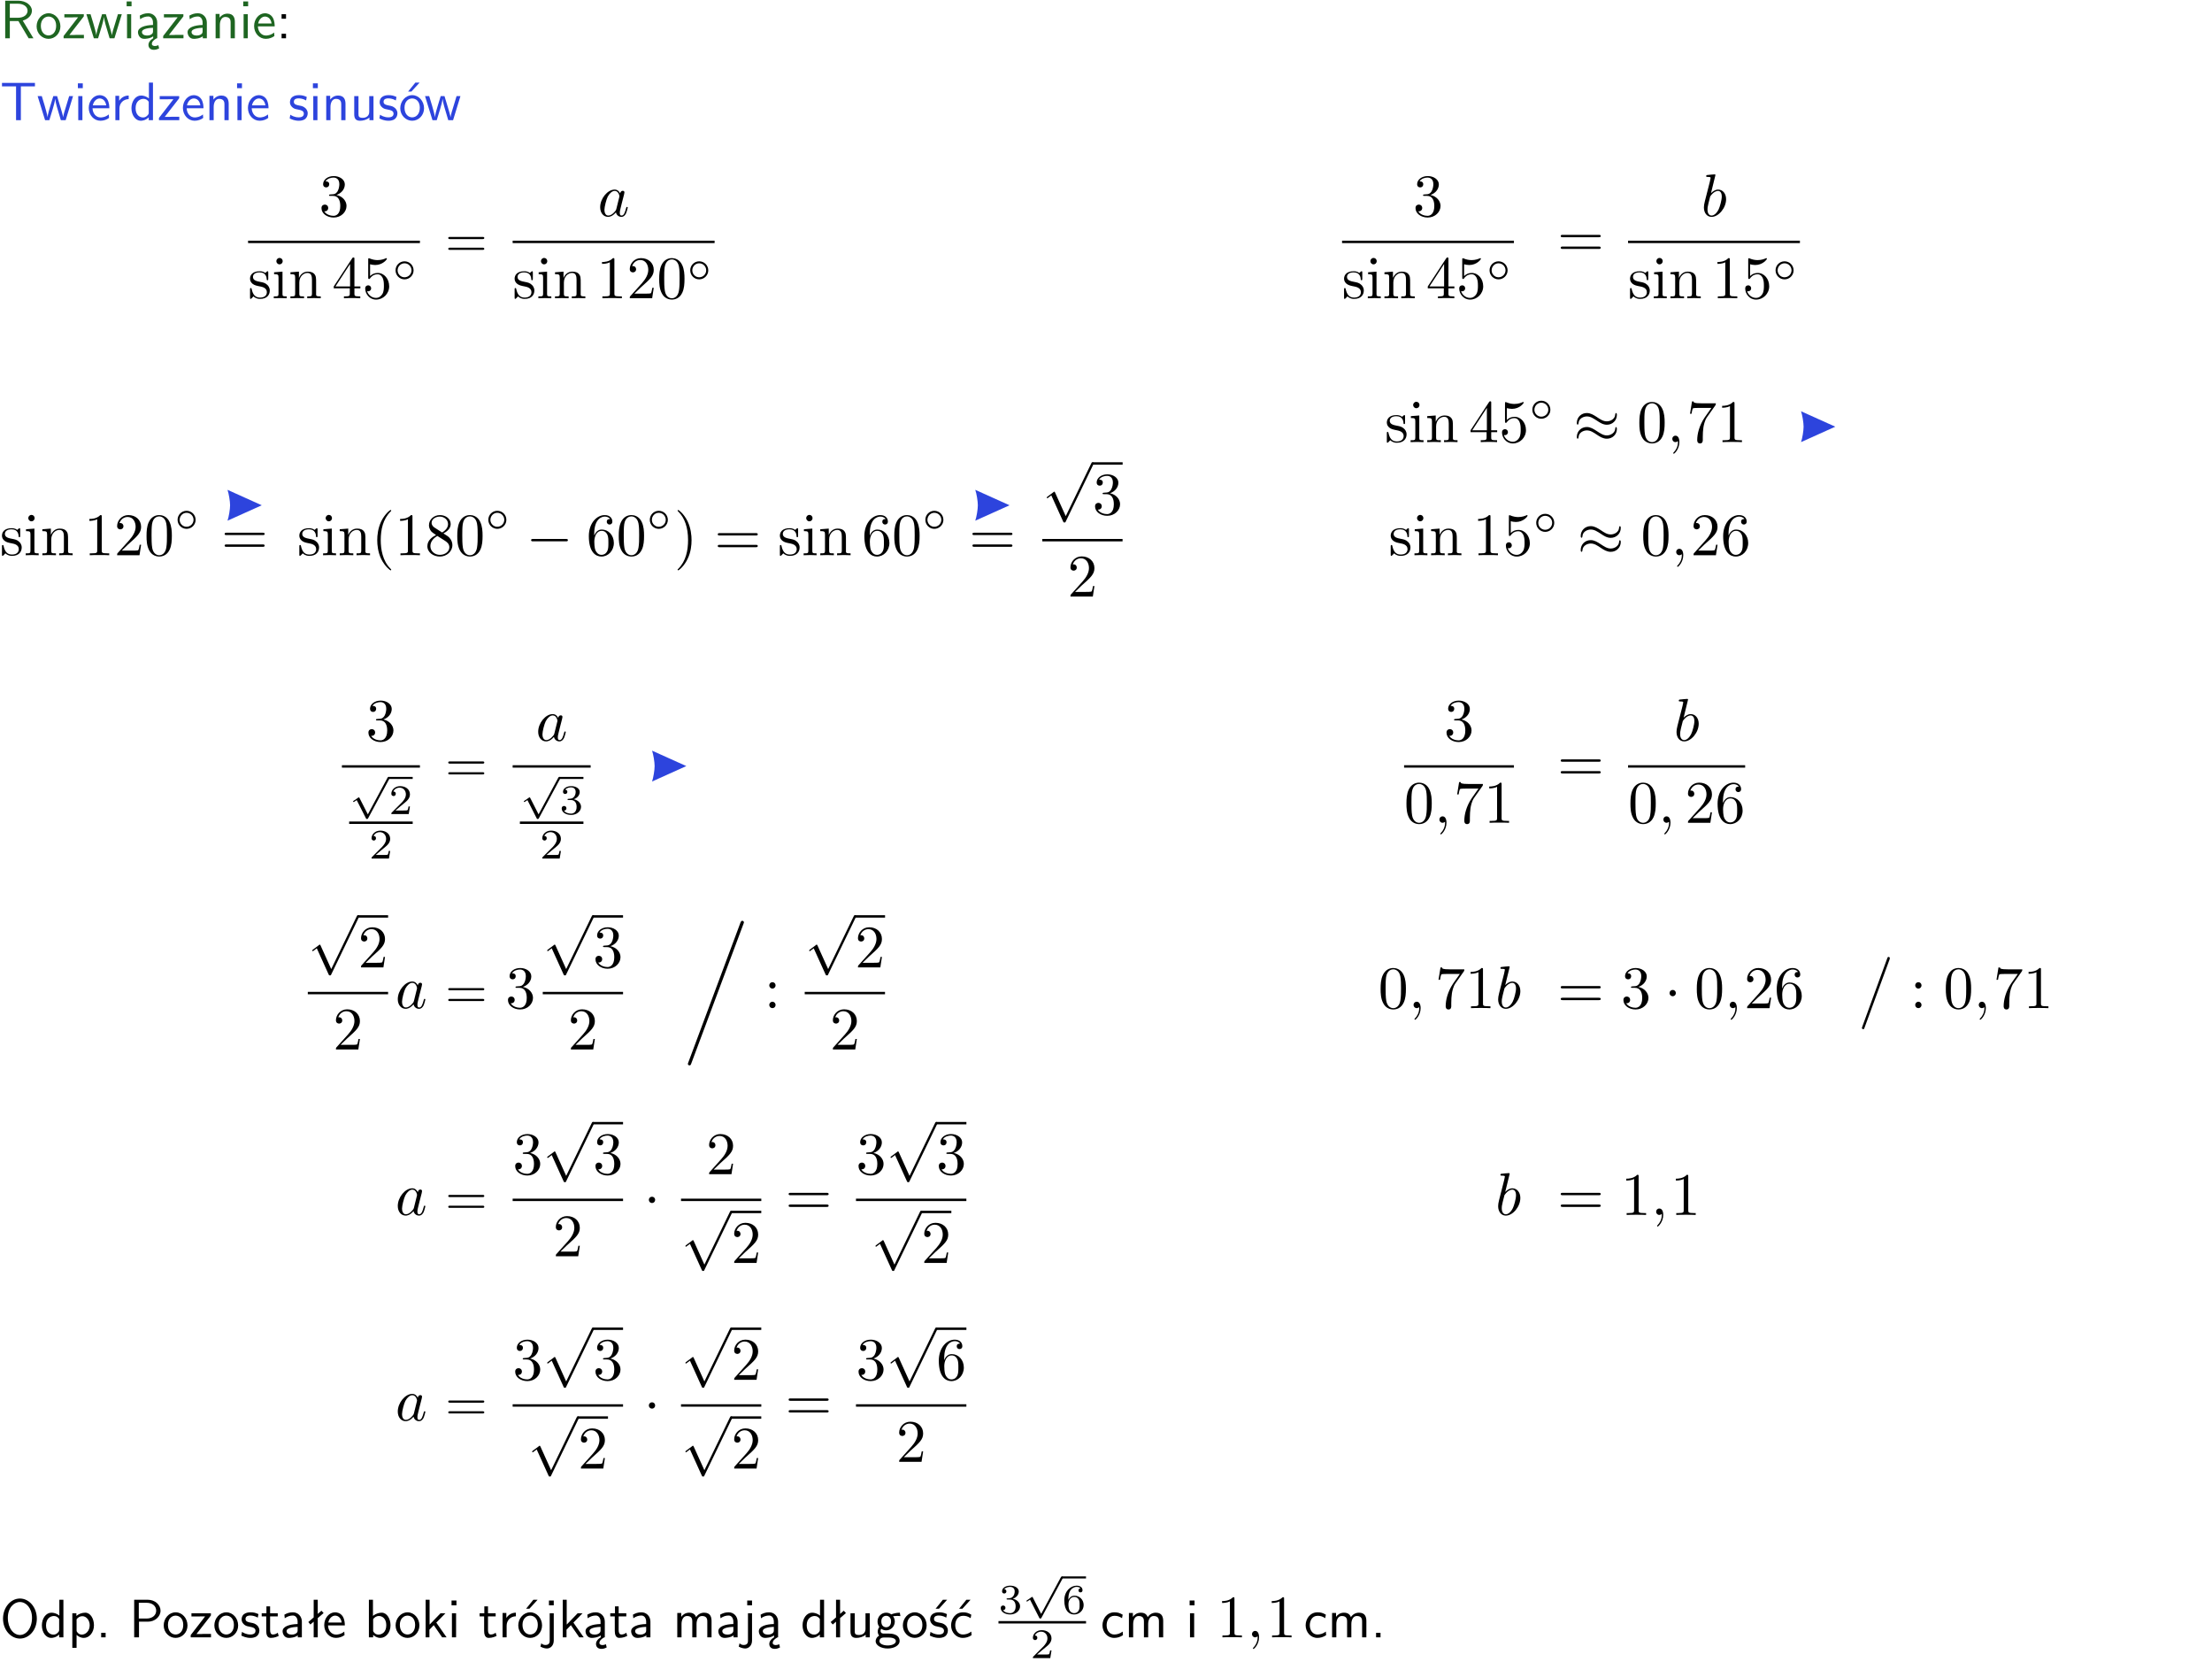 <?xml version="1.0" encoding="UTF-8"?>
<svg width="366pt" height="275pt" version="1.2" viewBox="0 0 366 275" xmlns="http://www.w3.org/2000/svg" xmlns:xlink="http://www.w3.org/1999/xlink">
 <defs>
  <symbol id="glyph0-1" overflow="visible">
   <path d="m3.766-2.922c0.922-0.266 1.516-0.906 1.516-1.641 0-0.875-0.969-1.656-2.266-1.656h-2.156v6.219h0.766v-2.844h1.422l1.688 2.844h0.797zm-2.141-0.469v-2.328h1.297c1.047 0 1.641 0.531 1.641 1.156 0 0.641-0.578 1.172-1.641 1.172z"/>
  </symbol>
  <symbol id="glyph0-2" overflow="visible">
   <path d="m4.203-1.969c0-1.203-0.891-2.172-1.953-2.172-1.109 0-1.984 1-1.984 2.172s0.922 2.062 1.969 2.062c1.078 0 1.969-0.906 1.969-2.062zm-1.969 1.5c-0.625 0-1.266-0.516-1.266-1.594s0.688-1.531 1.266-1.531c0.625 0 1.266 0.469 1.266 1.531s-0.609 1.594-1.266 1.594z"/>
  </symbol>
  <symbol id="glyph0-3" overflow="visible">
   <path d="m3.594-3.625v-0.359h-3.219v0.531h1.25c0.109 0 0.219-0.016 0.328-0.016h0.688l-2.391 3.094v0.375h3.359v-0.562h-1.328c-0.109 0-0.203 0.016-0.312 0.016h-0.766z"/>
  </symbol>
  <symbol id="glyph0-4" overflow="visible">
   <path d="m5.984-3.984h-0.641l-0.578 1.906c-0.109 0.312-0.375 1.203-0.422 1.594-0.031-0.281-0.266-1.078-0.422-1.594l-0.578-1.906h-0.625l-0.516 1.688c-0.094 0.312-0.406 1.344-0.438 1.797-0.047-0.422-0.344-1.438-0.484-1.938l-0.469-1.547h-0.688l1.234 3.984h0.703c0.047-0.141 0.359-1.141 0.562-1.844 0.125-0.422 0.375-1.297 0.391-1.641h0.016c0.016 0.25 0.172 0.875 0.281 1.266l0.656 2.219h0.797z"/>
  </symbol>
  <symbol id="glyph0-5" overflow="visible">
   <path d="m1.469-6.094h-0.812v0.797h0.812zm-0.062 2.109h-0.688v3.984h0.688z"/>
  </symbol>
  <symbol id="glyph0-6" overflow="visible">
   <path d="m2.875-1.188c0 0.172 0 0.391-0.297 0.562-0.266 0.172-0.609 0.172-0.703 0.172-0.438 0-0.828-0.203-0.828-0.578 0-0.625 1.453-0.688 1.828-0.703zm-0.188 2.125c0-0.406 0.375-0.703 0.797-0.938h0.094v-2.594c0-0.906-0.656-1.547-1.484-1.547-0.578 0-0.984 0.156-1.406 0.391l0.062 0.594c0.453-0.328 0.906-0.453 1.344-0.453 0.422 0 0.781 0.359 0.781 1.031v0.375c-1.344 0.031-2.484 0.406-2.484 1.188 0 0.391 0.25 1.109 1.031 1.109 0.125 0 0.969-0.016 1.484-0.422v0.328c-0.453 0.25-0.812 0.688-0.781 1.141 0.016 0.391 0.281 0.766 0.891 0.766 0.297 0 0.516-0.062 0.875-0.234l-0.125-0.531c-0.203 0.094-0.406 0.141-0.594 0.141-0.25-0.031-0.469-0.078-0.484-0.344z"/>
  </symbol>
  <symbol id="glyph0-7" overflow="visible">
   <path d="m3.578-2.594c0-0.906-0.656-1.547-1.484-1.547-0.578 0-0.984 0.156-1.406 0.391l0.062 0.594c0.453-0.328 0.906-0.453 1.344-0.453 0.422 0 0.781 0.359 0.781 1.031v0.375c-1.344 0.031-2.484 0.406-2.484 1.188 0 0.391 0.25 1.109 1.031 1.109 0.125 0 0.969-0.016 1.484-0.422v0.328h0.672zm-0.703 1.406c0 0.172 0 0.391-0.297 0.562-0.266 0.172-0.609 0.172-0.703 0.172-0.438 0-0.828-0.203-0.828-0.578 0-0.625 1.453-0.688 1.828-0.703z"/>
  </symbol>
  <symbol id="glyph0-8" overflow="visible">
   <path d="m3.906-2.672c0-0.594-0.141-1.406-1.234-1.406-0.812 0-1.25 0.609-1.297 0.672v-0.625h-0.656v4.031h0.703v-2.203c0-0.594 0.234-1.328 0.906-1.328 0.859 0 0.875 0.641 0.875 0.922v2.609h0.703z"/>
  </symbol>
  <symbol id="glyph0-9" overflow="visible">
   <path d="m3.719-1.969c0-0.297-0.016-0.969-0.359-1.516-0.375-0.547-0.922-0.656-1.25-0.656-0.984 0-1.797 0.953-1.797 2.109 0 1.188 0.859 2.125 1.938 2.125 0.562 0 1.078-0.203 1.422-0.469l-0.047-0.578c-0.562 0.469-1.156 0.5-1.359 0.5-0.719 0-1.297-0.625-1.328-1.516zm-2.734-0.484c0.141-0.688 0.625-1.141 1.125-1.141 0.469 0 0.969 0.312 1.094 1.141z"/>
  </symbol>
  <symbol id="glyph0-10" overflow="visible">
   <path d="m1.609-3.984h-0.734v0.75h0.734zm-0.734 3.234v0.75h0.734v-0.75z"/>
  </symbol>
  <symbol id="glyph0-11" overflow="visible">
   <path d="m3.453-5.594h0.797 0.328 1.203v-0.578h-5.453v0.578h1.203 0.312 0.812v5.594h0.797z"/>
  </symbol>
  <symbol id="glyph0-12" overflow="visible">
   <path d="m1.406-1.922c0-0.891 0.641-1.547 1.531-1.562v-0.594c-0.797 0-1.297 0.453-1.578 0.859v-0.812h-0.625v4.031h0.672z"/>
  </symbol>
  <symbol id="glyph0-13" overflow="visible">
   <path d="m3.891-6.219h-0.672v2.625c-0.469-0.391-0.969-0.484-1.312-0.484-0.891 0-1.578 0.938-1.578 2.094 0 1.172 0.688 2.078 1.531 2.078 0.297 0 0.828-0.078 1.328-0.562v0.469h0.703zm-0.703 4.969c0 0.125 0 0.297-0.297 0.547-0.203 0.188-0.422 0.25-0.656 0.25-0.562 0-1.219-0.422-1.219-1.531 0-1.188 0.781-1.547 1.312-1.547 0.391 0 0.672 0.203 0.859 0.484z"/>
  </symbol>
  <symbol id="glyph0-14" overflow="visible">
   <path d="m3.078-3.844c-0.469-0.219-0.828-0.297-1.297-0.297-0.219 0-1.484 0-1.484 1.188 0 0.438 0.266 0.719 0.484 0.891 0.281 0.203 0.469 0.234 0.969 0.328 0.328 0.062 0.844 0.172 0.844 0.656 0 0.609-0.703 0.609-0.844 0.609-0.734 0-1.234-0.328-1.391-0.438l-0.109 0.609c0.281 0.141 0.781 0.391 1.516 0.391 0.156 0 0.641 0 1.031-0.281 0.281-0.219 0.438-0.578 0.438-0.953 0-0.5-0.344-0.812-0.359-0.828-0.344-0.312-0.594-0.375-1.031-0.453-0.5-0.094-0.906-0.188-0.906-0.625 0-0.562 0.641-0.562 0.75-0.562 0.297 0 0.766 0.047 1.281 0.344z"/>
  </symbol>
  <symbol id="glyph0-15" overflow="visible">
   <path d="m3.906-3.984h-0.703v2.609c0 0.672-0.5 0.984-1.078 0.984-0.641 0-0.703-0.234-0.703-0.625v-2.969h-0.703v3c0 0.656 0.219 1.078 0.953 1.078 0.484 0 1.125-0.141 1.562-0.531v0.438h0.672z"/>
  </symbol>
  <symbol id="glyph0-16" overflow="visible">
   <path d="m4.203-1.969c0-1.203-0.891-2.172-1.953-2.172-1.109 0-1.984 1-1.984 2.172s0.922 2.062 1.969 2.062c1.078 0 1.969-0.906 1.969-2.062zm-1.969 1.5c-0.625 0-1.266-0.516-1.266-1.594s0.688-1.531 1.266-1.531c0.625 0 1.266 0.469 1.266 1.531s-0.609 1.594-1.266 1.594zm1.234-5.75h-0.703l-1.203 1.484h0.547z"/>
  </symbol>
  <symbol id="glyph0-17" overflow="visible">
   <path d="m6.156-2.953c0.141 0 0.312 0 0.312-0.188 0-0.172-0.172-0.172-0.297-0.172h-5.375c-0.125 0-0.297 0-0.297 0.172 0 0.188 0.172 0.188 0.312 0.188zm0.016 1.781c0.125 0 0.297 0 0.297-0.172 0-0.188-0.172-0.188-0.312-0.188h-5.344c-0.141 0-0.312 0-0.312 0.188 0 0.172 0.172 0.172 0.297 0.172z"/>
  </symbol>
  <symbol id="glyph0-18" overflow="visible">
   <path d="m6.094-3.094c0-1.891-1.297-3.328-2.797-3.328-1.516 0-2.797 1.469-2.797 3.328 0 1.906 1.328 3.297 2.797 3.297 1.5 0 2.797-1.406 2.797-3.297zm-2.797 2.703c-1.047 0-2-1.109-2-2.844 0-1.641 0.984-2.609 2-2.609 1.031 0 2 1.016 2 2.609 0 1.75-0.969 2.844-2 2.844z"/>
  </symbol>
  <symbol id="glyph0-19" overflow="visible">
   <path d="m1.438-0.406c0.281 0.25 0.672 0.5 1.203 0.5 0.875 0 1.672-0.875 1.672-2.094 0-1.078-0.578-2.078-1.438-2.078-0.531 0-1.047 0.188-1.469 0.531v-0.438h-0.672v5.719h0.703zm0-2.578c0.219-0.312 0.562-0.516 0.953-0.516 0.672 0 1.219 0.672 1.219 1.5 0 0.922-0.641 1.547-1.312 1.547-0.344 0-0.594-0.172-0.766-0.422-0.094-0.125-0.094-0.141-0.094-0.312z"/>
  </symbol>
  <symbol id="glyph0-20" overflow="visible">
   <path d="m1.609-0.75h-0.734v0.75h0.734z"/>
  </symbol>
  <symbol id="glyph0-21" overflow="visible">
   <path d="m3.156-2.594c1.109 0 2.062-0.812 2.062-1.812 0-0.969-0.891-1.812-2.125-1.812h-2.234v6.219h0.797v-2.594zm-0.266-3.125c1 0 1.609 0.547 1.609 1.312 0 0.703-0.578 1.297-1.609 1.297h-1.266v-2.609z"/>
  </symbol>
  <symbol id="glyph0-22" overflow="visible">
   <path d="m1.562-3.469h1.266v-0.516h-1.266v-1.141h-0.609v1.141h-0.781v0.516h0.75v2.406c0 0.531 0.125 1.156 0.75 1.156s1.078-0.219 1.312-0.328l-0.156-0.531c-0.234 0.188-0.516 0.297-0.797 0.297-0.344 0-0.469-0.281-0.469-0.75z"/>
  </symbol>
  <symbol id="glyph0-23" overflow="visible">
   <path d="m2.516-4.406-0.609 0.531v-2.344h-0.672v2.922l-0.891 0.766 0.344 0.406 0.547-0.469v2.594h0.672v-3.188l0.969-0.828z"/>
  </symbol>
  <symbol id="glyph0-24" overflow="visible">
   <path d="m1.406-6.219h-0.672v6.219h0.703v-0.406c0.219 0.188 0.594 0.5 1.203 0.5 0.891 0 1.672-0.891 1.672-2.094 0-1.109-0.625-2.078-1.453-2.078-0.359 0-0.906 0.094-1.453 0.531zm0.031 3.219c0.141-0.219 0.469-0.531 0.953-0.531 0.531 0 1.219 0.391 1.219 1.531 0 1.172-0.75 1.547-1.297 1.547-0.359 0-0.656-0.156-0.875-0.562z"/>
  </symbol>
  <symbol id="glyph0-25" overflow="visible">
   <path d="m2.516-2.438 1.516-1.547h-0.812l-1.812 1.875v-4.109h-0.656v6.219h0.625v-1.266l0.719-0.75 1.391 2.016h0.734z"/>
  </symbol>
  <symbol id="glyph0-26" overflow="visible">
   <path d="m1.656-6.094h-0.797v0.797h0.797zm-2.203 7.625c0.438 0.25 0.844 0.312 1.078 0.312 0.562 0 1.125-0.469 1.125-1.312v-4.516h-0.672v4.594c0 0.578-0.453 0.656-0.703 0.656-0.266 0-0.5-0.094-0.688-0.281z"/>
  </symbol>
  <symbol id="glyph0-27" overflow="visible">
   <path d="m6.391-2.672c0-0.609-0.141-1.406-1.219-1.406-0.547 0-1.016 0.25-1.344 0.734-0.234-0.688-0.859-0.734-1.141-0.734-0.656 0-1.078 0.359-1.312 0.688v-0.641h-0.656v4.031h0.703v-2.203c0-0.609 0.25-1.328 0.906-1.328 0.844 0 0.875 0.578 0.875 0.922v2.609h0.703v-2.203c0-0.609 0.25-1.328 0.906-1.328 0.844 0 0.875 0.578 0.875 0.922v2.609h0.703z"/>
  </symbol>
  <symbol id="glyph0-28" overflow="visible">
   <path d="m3.156-3.5c0.203 0 0.453-0.047 0.672-0.047 0.156 0 0.5 0.031 0.516 0.031l-0.094-0.562c-0.625 0-1.141 0.172-1.422 0.281-0.188-0.156-0.484-0.281-0.844-0.281-0.781 0-1.422 0.641-1.422 1.453 0 0.344 0.109 0.656 0.297 0.891-0.266 0.375-0.266 0.719-0.266 0.766 0 0.234 0.078 0.5 0.234 0.688-0.469 0.266-0.578 0.688-0.578 0.922 0 0.672 0.891 1.203 1.984 1.203 1.109 0 1.984-0.531 1.984-1.219 0-1.25-1.5-1.25-1.844-1.25h-0.781c-0.125 0-0.531 0-0.531-0.469 0-0.094 0.047-0.25 0.109-0.328 0.188 0.141 0.484 0.266 0.812 0.266 0.812 0 1.438-0.672 1.438-1.469 0-0.422-0.203-0.75-0.297-0.891zm-1.172 1.828c-0.328 0-0.797-0.203-0.797-0.953 0-0.734 0.469-0.938 0.797-0.938 0.391 0 0.812 0.25 0.812 0.938 0 0.703-0.422 0.953-0.812 0.953zm0.406 1.703c0.188 0 1.203 0 1.203 0.609 0 0.406-0.609 0.703-1.344 0.703s-1.375-0.281-1.375-0.703c0-0.031 0-0.609 0.703-0.609z"/>
  </symbol>
  <symbol id="glyph0-29" overflow="visible">
   <path d="m3.078-3.844c-0.469-0.219-0.828-0.297-1.297-0.297-0.219 0-1.484 0-1.484 1.188 0 0.438 0.266 0.719 0.484 0.891 0.281 0.203 0.469 0.234 0.969 0.328 0.328 0.062 0.844 0.172 0.844 0.656 0 0.609-0.703 0.609-0.844 0.609-0.734 0-1.234-0.328-1.391-0.438l-0.109 0.609c0.281 0.141 0.781 0.391 1.516 0.391 0.156 0 0.641 0 1.031-0.281 0.281-0.219 0.438-0.578 0.438-0.953 0-0.5-0.344-0.812-0.359-0.828-0.344-0.312-0.594-0.375-1.031-0.453-0.5-0.094-0.906-0.188-0.906-0.625 0-0.562 0.641-0.562 0.75-0.562 0.297 0 0.766 0.047 1.281 0.344zm0.031-2.375h-0.703l-1.203 1.484h0.562z"/>
  </symbol>
  <symbol id="glyph0-30" overflow="visible">
   <path d="m3.672-3.75c-0.531-0.297-0.828-0.391-1.375-0.391-1.25 0-1.969 1.094-1.969 2.156 0 1.109 0.812 2.078 1.938 2.078 0.484 0 0.969-0.125 1.453-0.453l-0.047-0.594c-0.469 0.359-0.953 0.484-1.406 0.484-0.734 0-1.25-0.656-1.25-1.531 0-0.703 0.344-1.562 1.297-1.562 0.453 0 0.766 0.078 1.25 0.391zm-0.125-2.469h-0.688l-1.203 1.484h0.547z"/>
  </symbol>
  <symbol id="glyph0-31" overflow="visible">
   <path d="m3.672-3.75c-0.531-0.297-0.828-0.391-1.375-0.391-1.25 0-1.969 1.094-1.969 2.156 0 1.109 0.812 2.078 1.938 2.078 0.484 0 0.969-0.125 1.453-0.453l-0.047-0.594c-0.469 0.359-0.953 0.484-1.406 0.484-0.734 0-1.25-0.656-1.25-1.531 0-0.703 0.344-1.562 1.297-1.562 0.453 0 0.766 0.078 1.25 0.391z"/>
  </symbol>
  <symbol id="glyph1-1" overflow="visible">
   <path d="m2.891-3.516c0.812-0.266 1.391-0.953 1.391-1.75 0-0.812-0.875-1.375-1.828-1.375-1 0-1.766 0.594-1.766 1.359 0 0.328 0.219 0.516 0.516 0.516s0.5-0.219 0.5-0.516c0-0.484-0.469-0.484-0.609-0.484 0.297-0.5 0.953-0.625 1.312-0.625 0.422 0 0.969 0.219 0.969 1.109 0 0.125-0.031 0.703-0.281 1.141-0.297 0.484-0.641 0.516-0.891 0.516-0.078 0.016-0.312 0.031-0.391 0.031-0.078 0.016-0.141 0.031-0.141 0.125 0 0.109 0.062 0.109 0.234 0.109h0.438c0.812 0 1.188 0.672 1.188 1.656 0 1.359-0.688 1.641-1.125 1.641s-1.188-0.172-1.531-0.75c0.344 0.047 0.656-0.172 0.656-0.547 0-0.359-0.266-0.562-0.547-0.562-0.25 0-0.562 0.141-0.562 0.578 0 0.906 0.922 1.562 2.016 1.562 1.219 0 2.125-0.906 2.125-1.922 0-0.812-0.641-1.594-1.672-1.812z"/>
  </symbol>
  <symbol id="glyph1-2" overflow="visible">
   <path d="m2.078-1.938c0.219 0.047 1.031 0.203 1.031 0.922 0 0.5-0.344 0.906-1.125 0.906-0.844 0-1.203-0.562-1.391-1.422-0.031-0.125-0.031-0.156-0.141-0.156-0.125 0-0.125 0.062-0.125 0.234v1.328c0 0.172 0 0.234 0.109 0.234 0.047 0 0.062-0.016 0.25-0.203 0.016-0.016 0.016-0.031 0.203-0.219 0.438 0.406 0.891 0.422 1.094 0.422 1.141 0 1.609-0.672 1.609-1.391 0-0.516-0.297-0.828-0.422-0.938-0.328-0.328-0.719-0.406-1.141-0.484-0.562-0.109-1.219-0.234-1.219-0.812 0-0.359 0.25-0.766 1.109-0.766 1.094 0 1.156 0.906 1.172 1.203 0 0.094 0.094 0.094 0.109 0.094 0.141 0 0.141-0.047 0.141-0.234v-1.016c0-0.156 0-0.234-0.109-0.234-0.047 0-0.078 0-0.203 0.125-0.031 0.031-0.125 0.125-0.172 0.156-0.375-0.281-0.781-0.281-0.938-0.281-1.219 0-1.594 0.672-1.594 1.234 0 0.344 0.156 0.625 0.422 0.844 0.328 0.25 0.609 0.312 1.328 0.453z"/>
  </symbol>
  <symbol id="glyph1-3" overflow="visible">
   <path d="m1.766-4.406-1.391 0.109v0.312c0.641 0 0.734 0.062 0.734 0.547v2.688c0 0.438-0.109 0.438-0.781 0.438v0.312c0.312-0.016 0.859-0.031 1.094-0.031 0.359 0 0.703 0.016 1.047 0.031v-0.312c-0.672 0-0.703-0.047-0.703-0.438zm0.031-1.734c0-0.312-0.234-0.531-0.516-0.531-0.312 0-0.531 0.266-0.531 0.531s0.219 0.531 0.531 0.531c0.281 0 0.516-0.219 0.516-0.531z"/>
  </symbol>
  <symbol id="glyph1-4" overflow="visible">
   <path d="m1.094-3.422v2.672c0 0.438-0.109 0.438-0.781 0.438v0.312c0.359-0.016 0.859-0.031 1.141-0.031 0.25 0 0.766 0.016 1.109 0.031v-0.312c-0.672 0-0.781 0-0.781-0.438v-1.844c0-1.031 0.719-1.594 1.344-1.594 0.641 0 0.75 0.531 0.75 1.109v2.328c0 0.438-0.109 0.438-0.781 0.438v0.312c0.344-0.016 0.859-0.031 1.125-0.031 0.25 0 0.781 0.016 1.109 0.031v-0.312c-0.516 0-0.766 0-0.766-0.297v-1.906c0-0.859 0-1.156-0.312-1.516-0.141-0.172-0.469-0.375-1.047-0.375-0.734 0-1.203 0.422-1.484 1.047v-1.047l-1.406 0.109v0.312c0.703 0 0.781 0.062 0.781 0.562z"/>
  </symbol>
  <symbol id="glyph1-5" overflow="visible">
   <path d="m0.281-1.641h2.656v0.859c0 0.359-0.031 0.469-0.766 0.469h-0.203v0.312c0.406-0.031 0.922-0.031 1.344-0.031s0.938 0 1.359 0.031v-0.312h-0.219c-0.734 0-0.75-0.109-0.75-0.469v-0.859h0.984v-0.312h-0.984v-4.531c0-0.203 0-0.266-0.172-0.266-0.078 0-0.109 0-0.188 0.125l-3.062 4.672zm2.703-0.312h-2.422l2.422-3.719z"/>
  </symbol>
  <symbol id="glyph1-6" overflow="visible">
   <path d="m4.469-2c0-1.188-0.812-2.188-1.891-2.188-0.469 0-0.906 0.156-1.266 0.516v-1.953c0.203 0.062 0.531 0.125 0.844 0.125 1.234 0 1.938-0.906 1.938-1.031 0-0.062-0.031-0.109-0.109-0.109 0 0-0.031 0-0.078 0.031-0.203 0.094-0.688 0.297-1.359 0.297-0.391 0-0.859-0.078-1.328-0.281-0.078-0.031-0.094-0.031-0.109-0.031-0.109 0-0.109 0.078-0.109 0.234v2.953c0 0.172 0 0.25 0.141 0.25 0.078 0 0.094-0.016 0.141-0.078 0.109-0.156 0.469-0.703 1.281-0.703 0.516 0 0.766 0.453 0.844 0.641 0.156 0.375 0.188 0.75 0.188 1.25 0 0.359 0 0.953-0.25 1.375-0.234 0.391-0.609 0.641-1.062 0.641-0.719 0-1.297-0.531-1.469-1.109 0.031 0 0.062 0.016 0.172 0.016 0.328 0 0.5-0.25 0.5-0.484 0-0.25-0.172-0.5-0.5-0.5-0.141 0-0.484 0.078-0.484 0.531 0 0.859 0.688 1.828 1.797 1.828 1.156 0 2.172-0.953 2.172-2.219z"/>
  </symbol>
  <symbol id="glyph1-7" overflow="visible">
   <path d="m2.938-6.375c0-0.25 0-0.266-0.234-0.266-0.625 0.641-1.5 0.641-1.812 0.641v0.312c0.203 0 0.781 0 1.297-0.266v5.172c0 0.359-0.031 0.469-0.922 0.469h-0.312v0.312c0.344-0.031 1.203-0.031 1.609-0.031 0.391 0 1.266 0 1.609 0.031v-0.312h-0.312c-0.906 0-0.922-0.109-0.922-0.469z"/>
  </symbol>
  <symbol id="glyph1-8" overflow="visible">
   <path d="m4.469-1.734h-0.234c-0.062 0.297-0.125 0.734-0.234 0.891-0.062 0.078-0.719 0.078-0.938 0.078h-1.797l1.062-1.031c1.547-1.375 2.141-1.906 2.141-2.906 0-1.141-0.891-1.938-2.109-1.938-1.125 0-1.859 0.922-1.859 1.812 0 0.547 0.5 0.547 0.531 0.547 0.172 0 0.516-0.109 0.516-0.531 0-0.25-0.188-0.516-0.531-0.516-0.078 0-0.094 0-0.125 0.016 0.219-0.656 0.766-1.016 1.344-1.016 0.906 0 1.328 0.812 1.328 1.625 0 0.797-0.484 1.578-1.047 2.203l-1.906 2.125c-0.109 0.109-0.109 0.141-0.109 0.375h3.703z"/>
  </symbol>
  <symbol id="glyph1-9" overflow="visible">
   <path d="m4.578-3.188c0-0.797-0.047-1.594-0.391-2.328-0.453-0.969-1.281-1.125-1.688-1.125-0.609 0-1.328 0.266-1.75 1.188-0.312 0.688-0.359 1.469-0.359 2.266 0 0.75 0.031 1.641 0.453 2.406 0.422 0.797 1.156 1 1.641 1 0.531 0 1.297-0.203 1.734-1.156 0.312-0.688 0.359-1.469 0.359-2.25zm-2.094 3.188c-0.391 0-0.984-0.25-1.156-1.203-0.109-0.594-0.109-1.516-0.109-2.109 0-0.641 0-1.297 0.078-1.828 0.188-1.188 0.938-1.281 1.188-1.281 0.328 0 0.984 0.188 1.172 1.172 0.109 0.562 0.109 1.312 0.109 1.938 0 0.75 0 1.422-0.109 2.062-0.156 0.953-0.719 1.25-1.172 1.25z"/>
  </symbol>
  <symbol id="glyph1-10" overflow="visible">
   <path d="m6.844-3.266c0.156 0 0.344 0 0.344-0.188 0-0.203-0.188-0.203-0.328-0.203h-5.969c-0.141 0-0.328 0-0.328 0.203 0 0.188 0.188 0.188 0.328 0.188zm0.016 1.938c0.141 0 0.328 0 0.328-0.203 0-0.188-0.188-0.188-0.344-0.188h-5.953c-0.141 0-0.328 0-0.328 0.188 0 0.203 0.188 0.203 0.328 0.203z"/>
  </symbol>
  <symbol id="glyph1-11" overflow="visible">
   <path d="m4.75-6.078c0.078-0.109 0.078-0.125 0.078-0.344h-2.422c-1.203 0-1.234-0.125-1.266-0.312h-0.25l-0.328 2.047h0.25c0.031-0.156 0.109-0.781 0.25-0.906 0.062-0.062 0.844-0.062 0.969-0.062h2.062c-0.109 0.156-0.891 1.25-1.109 1.578-0.906 1.344-1.234 2.734-1.234 3.75 0 0.094 0 0.547 0.469 0.547 0.453 0 0.453-0.453 0.453-0.547v-0.516c0-0.547 0.031-1.094 0.109-1.625 0.047-0.234 0.172-1.094 0.625-1.703z"/>
  </symbol>
  <symbol id="glyph1-12" overflow="visible">
   <path d="m3.297 2.391c0-0.031 0-0.047-0.172-0.219-1.234-1.25-1.562-3.141-1.562-4.672 0-1.734 0.375-3.469 1.609-4.703 0.125-0.125 0.125-0.141 0.125-0.172 0-0.078-0.031-0.109-0.094-0.109-0.109 0-1 0.688-1.594 1.953-0.5 1.094-0.625 2.203-0.625 3.031 0 0.781 0.109 1.984 0.656 3.125 0.609 1.219 1.453 1.875 1.562 1.875 0.062 0 0.094-0.031 0.094-0.109z"/>
  </symbol>
  <symbol id="glyph1-13" overflow="visible">
   <path d="m1.625-4.562c-0.453-0.297-0.5-0.625-0.5-0.797 0-0.609 0.656-1.031 1.359-1.031 0.719 0 1.359 0.516 1.359 1.234 0 0.578-0.391 1.047-0.984 1.391zm1.453 0.953c0.719-0.375 1.203-0.891 1.203-1.547 0-0.922-0.875-1.484-1.781-1.484-1 0-1.812 0.734-1.812 1.672 0 0.172 0.016 0.625 0.438 1.094 0.109 0.109 0.484 0.359 0.734 0.531-0.578 0.297-1.438 0.844-1.438 1.844 0 1.047 1.016 1.719 2.062 1.719 1.125 0 2.078-0.828 2.078-1.891 0-0.359-0.109-0.812-0.5-1.234-0.188-0.203-0.344-0.297-0.984-0.703zm-1 0.422c0.281 0.172 0.75 0.469 1.234 0.781 0.281 0.188 0.75 0.484 0.75 1.094 0 0.734-0.75 1.25-1.562 1.25-0.859 0-1.578-0.609-1.578-1.438 0-0.578 0.312-1.219 1.156-1.688z"/>
  </symbol>
  <symbol id="glyph1-14" overflow="visible">
   <path d="m1.312-3.266v-0.25c0-2.516 1.234-2.875 1.75-2.875 0.234 0 0.656 0.062 0.875 0.406-0.156 0-0.547 0-0.547 0.438 0 0.312 0.234 0.469 0.453 0.469 0.156 0 0.469-0.094 0.469-0.484 0-0.594-0.438-1.078-1.266-1.078-1.281 0-2.625 1.281-2.625 3.484 0 2.672 1.156 3.375 2.078 3.375 1.109 0 2.062-0.938 2.062-2.25 0-1.266-0.891-2.219-2-2.219-0.672 0-1.047 0.5-1.25 0.984zm1.188 3.203c-0.625 0-0.922-0.594-0.984-0.75-0.188-0.469-0.188-1.266-0.188-1.438 0-0.781 0.328-1.781 1.219-1.781 0.172 0 0.625 0 0.938 0.625 0.172 0.359 0.172 0.875 0.172 1.359s0 0.984-0.172 1.344c-0.297 0.594-0.75 0.641-0.984 0.641z"/>
  </symbol>
  <symbol id="glyph1-15" overflow="visible">
   <path d="m2.875-2.5c0-0.766-0.109-1.969-0.656-3.109-0.594-1.219-1.453-1.875-1.547-1.875-0.062 0-0.109 0.047-0.109 0.109 0 0.031 0 0.047 0.188 0.234 0.984 0.984 1.547 2.562 1.547 4.641 0 1.719-0.359 3.469-1.594 4.719-0.141 0.125-0.141 0.141-0.141 0.172 0 0.062 0.047 0.109 0.109 0.109 0.094 0 1-0.688 1.578-1.953 0.516-1.094 0.625-2.203 0.625-3.047z"/>
  </symbol>
  <symbol id="glyph1-16" overflow="visible">
   <path d="m1.906-3.766c0-0.297-0.234-0.531-0.516-0.531-0.297 0-0.531 0.234-0.531 0.531 0 0.281 0.234 0.531 0.531 0.531 0.281 0 0.516-0.25 0.516-0.531zm0 3.234c0-0.281-0.234-0.531-0.516-0.531-0.297 0-0.531 0.25-0.531 0.531 0 0.297 0.234 0.531 0.531 0.531 0.281 0 0.516-0.234 0.516-0.531z"/>
  </symbol>
  <symbol id="glyph2-1" overflow="visible">
   <path d="m3.531-1.734c0-0.859-0.688-1.5-1.5-1.5-0.828 0-1.484 0.672-1.484 1.484 0 0.844 0.672 1.5 1.484 1.5 0.828 0 1.5-0.672 1.5-1.484zm-1.5 1.141c-0.641 0-1.141-0.531-1.141-1.141 0-0.656 0.516-1.172 1.141-1.172 0.656 0 1.156 0.531 1.156 1.156 0 0.641-0.516 1.156-1.156 1.156z"/>
  </symbol>
  <symbol id="glyph2-2" overflow="visible">
   <path d="m3.094 5.859-1.375-2.703c-0.047-0.078-0.047-0.109-0.109-0.109-0.031 0-0.047 0-0.109 0.047l-0.75 0.516c-0.078 0.047-0.094 0.062-0.094 0.109 0 0.094 0.094 0.094 0.125 0.094l0.469-0.312 1.531 3.016c0.047 0.094 0.062 0.109 0.156 0.109 0.062 0 0.141 0 0.203-0.125l3.516-6.531c0.047-0.094 0.047-0.125 0.047-0.141 0-0.109-0.094-0.172-0.172-0.172-0.094 0-0.141 0.078-0.172 0.125z"/>
  </symbol>
  <symbol id="glyph3-1" overflow="visible">
   <path d="m3.719-3.766c-0.188-0.375-0.469-0.641-0.922-0.641-1.156 0-2.391 1.469-2.391 2.922 0 0.938 0.547 1.594 1.312 1.594 0.203 0 0.703-0.047 1.297-0.75 0.078 0.422 0.438 0.75 0.906 0.75 0.359 0 0.578-0.234 0.75-0.547 0.156-0.359 0.297-0.969 0.297-0.984 0-0.109-0.094-0.109-0.125-0.109-0.094 0-0.109 0.047-0.141 0.188-0.172 0.641-0.344 1.234-0.75 1.234-0.281 0-0.297-0.266-0.297-0.453 0-0.219 0.016-0.312 0.125-0.75 0.109-0.406 0.125-0.516 0.219-0.891 0.172-0.641 0.203-0.828 0.359-1.391 0.062-0.281 0.062-0.297 0.062-0.344 0-0.172-0.109-0.266-0.281-0.266-0.25 0-0.391 0.219-0.422 0.438zm-0.641 2.578c-0.062 0.188-0.062 0.203-0.203 0.375-0.438 0.547-0.844 0.703-1.125 0.703-0.5 0-0.641-0.547-0.641-0.938 0-0.5 0.312-1.719 0.547-2.188 0.312-0.578 0.75-0.953 1.156-0.953 0.641 0 0.781 0.812 0.781 0.875s-0.016 0.125-0.031 0.172z"/>
  </symbol>
  <symbol id="glyph3-2" overflow="visible">
   <path d="m2.375-6.812s0-0.109-0.125-0.109c-0.219 0-0.953 0.078-1.219 0.109-0.078 0-0.188 0.016-0.188 0.188 0 0.125 0.094 0.125 0.25 0.125 0.469 0 0.484 0.062 0.484 0.172 0 0.062-0.078 0.406-0.125 0.609l-0.828 3.25c-0.109 0.5-0.156 0.672-0.156 1.016 0 0.938 0.531 1.562 1.266 1.562 1.172 0 2.406-1.484 2.406-2.922 0-0.906-0.531-1.594-1.328-1.594-0.453 0-0.875 0.297-1.172 0.594zm-0.922 3.766c0.047-0.219 0.047-0.234 0.141-0.344 0.484-0.641 0.938-0.797 1.203-0.797 0.359 0 0.625 0.297 0.625 0.938 0 0.594-0.328 1.734-0.516 2.109-0.328 0.672-0.781 1.031-1.172 1.031-0.344 0-0.672-0.266-0.672-1 0-0.203 0-0.391 0.156-1.016z"/>
  </symbol>
  <symbol id="glyph3-3" overflow="visible">
   <path d="m2.031-0.016c0-0.656-0.25-1.047-0.641-1.047-0.328 0-0.531 0.25-0.531 0.531 0 0.266 0.203 0.531 0.531 0.531 0.109 0 0.25-0.047 0.344-0.125 0.031-0.031 0.047-0.031 0.047-0.031 0.016 0 0.016 0 0.016 0.141 0 0.75-0.344 1.344-0.672 1.672-0.109 0.109-0.109 0.125-0.109 0.156 0 0.078 0.047 0.109 0.094 0.109 0.109 0 0.922-0.766 0.922-1.938z"/>
  </symbol>
  <symbol id="glyph4-1" overflow="visible">
   <path d="m7.188-4.5c0-0.219-0.062-0.312-0.141-0.312-0.094 0-0.125 0.172-0.141 0.281-0.031 0.672-0.734 1.094-1.375 1.094-0.594 0-1.047-0.297-1.719-0.75-0.438-0.281-0.969-0.625-1.594-0.625-0.922 0-1.656 0.703-1.656 1.625 0 0.219 0.062 0.297 0.141 0.297 0.109 0 0.141-0.188 0.141-0.234 0.047-0.828 0.875-1.125 1.375-1.125 0.594 0 1.047 0.297 1.719 0.734 0.422 0.281 0.953 0.641 1.594 0.641 0.922 0 1.656-0.703 1.656-1.625zm0 2.328c0-0.203-0.062-0.312-0.141-0.312-0.109 0-0.125 0.172-0.141 0.328-0.047 0.562-0.672 1.047-1.375 1.047-0.594 0-1.047-0.312-1.719-0.75-0.438-0.281-0.969-0.641-1.594-0.641-0.922 0-1.656 0.703-1.656 1.625 0 0.234 0.062 0.312 0.141 0.312 0.109 0 0.141-0.188 0.141-0.234 0.047-0.844 0.875-1.141 1.375-1.141 0.594 0 1.047 0.297 1.719 0.75 0.422 0.281 0.953 0.625 1.594 0.625 0.938 0 1.656-0.719 1.656-1.609z"/>
  </symbol>
  <symbol id="glyph4-2" overflow="visible">
   <path d="m6.594-2.297c0.141 0 0.328 0 0.328-0.203 0-0.188-0.188-0.188-0.328-0.188h-5.438c-0.141 0-0.328 0-0.328 0.188 0 0.203 0.188 0.203 0.328 0.203z"/>
  </symbol>
  <symbol id="glyph4-3" overflow="visible">
   <path d="m3.875 8.516-1.766-3.906c-0.047-0.078-0.062-0.141-0.141-0.141-0.031 0-0.047 0-0.141 0.094l-0.984 0.734c-0.109 0.094-0.109 0.109-0.109 0.141 0 0.078 0.031 0.109 0.094 0.109 0.031 0 0.047 0 0.141-0.078l0.516-0.391 1.969 4.344c0.062 0.141 0.078 0.141 0.203 0.141 0.156 0 0.172-0.031 0.234-0.188l4.547-9.406c0.062-0.109 0.062-0.125 0.062-0.172 0-0.109-0.078-0.203-0.203-0.203-0.109 0-0.141 0.078-0.203 0.203z"/>
  </symbol>
  <symbol id="glyph4-4" overflow="visible">
   <path d="m1.906-2.5c0-0.281-0.234-0.516-0.516-0.516-0.297 0-0.531 0.234-0.531 0.516 0 0.297 0.234 0.531 0.531 0.531 0.281 0 0.516-0.234 0.516-0.531z"/>
  </symbol>
  <symbol id="glyph5-1" overflow="visible">
   <path d="m3.516-1.266h-0.234c-0.016 0.156-0.094 0.562-0.188 0.625-0.047 0.047-0.578 0.047-0.688 0.047h-1.281c0.734-0.641 0.984-0.844 1.391-1.172 0.516-0.406 1-0.844 1-1.5 0-0.844-0.734-1.359-1.625-1.359-0.859 0-1.453 0.609-1.453 1.25 0 0.344 0.297 0.391 0.375 0.391 0.156 0 0.359-0.125 0.359-0.375 0-0.125-0.047-0.375-0.406-0.375 0.219-0.484 0.688-0.641 1.016-0.641 0.703 0 1.062 0.547 1.062 1.109 0 0.609-0.438 1.078-0.656 1.328l-1.672 1.672c-0.078 0.062-0.078 0.078-0.078 0.266h2.875z"/>
  </symbol>
  <symbol id="glyph5-2" overflow="visible">
   <path d="m1.906-2.328c0.547 0 0.938 0.375 0.938 1.125 0 0.859-0.516 1.125-0.906 1.125-0.281 0-0.906-0.078-1.188-0.5 0.328 0 0.406-0.234 0.406-0.391 0-0.219-0.172-0.375-0.391-0.375-0.188 0-0.391 0.125-0.391 0.406 0 0.656 0.719 1.078 1.562 1.078 0.969 0 1.641-0.656 1.641-1.344 0-0.547-0.438-1.094-1.203-1.25 0.719-0.266 0.984-0.781 0.984-1.219 0-0.547-0.625-0.953-1.406-0.953-0.766 0-1.359 0.375-1.359 0.938 0 0.234 0.156 0.359 0.359 0.359 0.219 0 0.359-0.156 0.359-0.344 0-0.203-0.141-0.359-0.359-0.375 0.25-0.297 0.719-0.375 0.984-0.375 0.312 0 0.75 0.156 0.75 0.75 0 0.297-0.094 0.625-0.281 0.828-0.219 0.266-0.422 0.281-0.766 0.312-0.172 0.016-0.188 0.016-0.219 0.016-0.016 0-0.078 0.016-0.078 0.094 0 0.094 0.062 0.094 0.188 0.094z"/>
  </symbol>
  <symbol id="glyph5-3" overflow="visible">
   <path d="m1.047-2.281c0-0.562 0.047-1.078 0.312-1.516 0.234-0.375 0.609-0.625 1.062-0.625 0.203 0 0.484 0.047 0.625 0.234-0.172 0.016-0.328 0.141-0.328 0.344 0 0.172 0.125 0.328 0.328 0.328 0.219 0 0.344-0.141 0.344-0.344 0-0.406-0.297-0.766-0.984-0.766-1 0-2.031 0.922-2.031 2.422 0 1.797 0.844 2.344 1.625 2.344 0.844 0 1.578-0.656 1.578-1.562 0-0.891-0.703-1.547-1.516-1.547-0.562 0-0.859 0.375-1.016 0.688zm0.953 2.203c-0.359 0-0.625-0.203-0.781-0.516-0.094-0.203-0.156-0.562-0.156-0.969 0-0.688 0.406-1.203 0.969-1.203 0.312 0 0.531 0.125 0.703 0.375 0.172 0.266 0.172 0.562 0.172 0.969 0 0.391 0 0.688-0.188 0.969-0.156 0.234-0.391 0.375-0.719 0.375z"/>
  </symbol>
  <symbol id="glyph6-1" overflow="visible">
   <path d="m0.625 23.062c-0.062 0.141-0.062 0.156-0.062 0.188 0 0.141 0.109 0.266 0.266 0.266 0.172 0 0.234-0.125 0.281-0.266l8.672-23.188c0.062-0.141 0.062-0.156 0.062-0.188 0-0.156-0.125-0.281-0.281-0.281s-0.234 0.141-0.281 0.266z"/>
  </symbol>
  <symbol id="glyph6-2" overflow="visible">
   <path d="m5.141 0.016c0.047-0.156 0.047-0.188 0.047-0.203 0-0.078-0.047-0.219-0.219-0.219-0.141 0-0.156 0.094-0.219 0.25l-4.125 11.297c-0.062 0.156-0.062 0.188-0.062 0.203 0 0.078 0.062 0.203 0.219 0.203 0.141 0 0.172-0.078 0.219-0.25z"/>
  </symbol>
  <clipPath id="clip1">
   <path d="m0 0h365.67v1h-365.67z"/>
  </clipPath>
 </defs>
 <g id="surface1">
  <g fill="#1e6521">
   <use y="6.333" xlink:href="#glyph0-1"/>
   <use x="5.791" y="6.333" xlink:href="#glyph0-2"/>
   <use x="10.274" y="6.333" xlink:href="#glyph0-3"/>
   <use x="14.171" y="6.333" xlink:href="#glyph0-4"/>
   <use x="20.298" y="6.333" xlink:href="#glyph0-5"/>
   <use x="22.44" y="6.333" xlink:href="#glyph0-6"/>
   <use x="26.749" y="6.333" xlink:href="#glyph0-3"/>
   <use x="30.647" y="6.333" xlink:href="#glyph0-7"/>
   <use x="34.956" y="6.333" xlink:href="#glyph0-8"/>
   <use x="39.589" y="6.333" xlink:href="#glyph0-5"/>
   <use x="41.731" y="6.333" xlink:href="#glyph0-9"/>
  </g>
  <g>
   <use x="45.716" y="6.333" xlink:href="#glyph0-10"/>
  </g>
  <g fill="#2d44dd">
   <use y="19.882" xlink:href="#glyph0-11"/>
   <use x="6.103" y="19.882" xlink:href="#glyph0-4"/>
   <use x="12.229" y="19.882" xlink:href="#glyph0-5"/>
   <use x="14.371" y="19.882" xlink:href="#glyph0-9"/>
   <use x="18.356" y="19.882" xlink:href="#glyph0-12"/>
   <use x="21.42" y="19.882" xlink:href="#glyph0-13"/>
   <use x="26.053" y="19.882" xlink:href="#glyph0-3"/>
   <use x="29.95" y="19.882" xlink:href="#glyph0-9"/>
   <use x="33.935" y="19.882" xlink:href="#glyph0-8"/>
   <use x="38.568" y="19.882" xlink:href="#glyph0-5"/>
   <use x="40.71" y="19.882" xlink:href="#glyph0-9"/>
  </g>
  <g fill="#2d44dd">
   <use x="47.681" y="19.882" xlink:href="#glyph0-14"/>
   <use x="51.117" y="19.882" xlink:href="#glyph0-5"/>
   <use x="53.26" y="19.882" xlink:href="#glyph0-8"/>
   <use x="57.892" y="19.882" xlink:href="#glyph0-15"/>
   <use x="62.525" y="19.882" xlink:href="#glyph0-14"/>
   <use x="65.962" y="19.882" xlink:href="#glyph0-16"/>
  </g>
  <g fill="#2d44dd">
   <use x="70.203" y="19.882" xlink:href="#glyph0-4"/>
  </g>
  <g>
   <use x="52.773" y="35.767" xlink:href="#glyph1-1"/>
  </g>
  <path transform="matrix(1,0,0,-1,41.046,40.016)" d="m8.75e-4 3.75e-4h28.434" fill="none" stroke="#000" stroke-miterlimit="10" stroke-width=".398"/>
  <g>
   <use x="41.046" y="49.341" xlink:href="#glyph1-2"/>
   <use x="44.975" y="49.341" xlink:href="#glyph1-3"/>
   <use x="47.743" y="49.341" xlink:href="#glyph1-4"/>
  </g>
  <g>
   <use x="54.942" y="49.341" xlink:href="#glyph1-5"/>
   <use x="59.923" y="49.341" xlink:href="#glyph1-6"/>
  </g>
  <g>
   <use x="64.901" y="46.463" xlink:href="#glyph2-1"/>
  </g>
  <g>
   <use x="73.665" y="42.507" xlink:href="#glyph0-17"/>
  </g>
  <g>
   <use x="98.899" y="35.767" xlink:href="#glyph3-1"/>
  </g>
  <path transform="matrix(1,0,0,-1,84.824,40.016)" d="m2.1875e-4 3.75e-4h33.414" fill="none" stroke="#000" stroke-miterlimit="10" stroke-width=".398"/>
  <g>
   <use x="84.824" y="49.341" xlink:href="#glyph1-2"/>
   <use x="88.753" y="49.341" xlink:href="#glyph1-3"/>
   <use x="91.521" y="49.341" xlink:href="#glyph1-4"/>
  </g>
  <g>
   <use x="98.72" y="49.341" xlink:href="#glyph1-7"/>
   <use x="103.701" y="49.341" xlink:href="#glyph1-8"/>
   <use x="108.682" y="49.341" xlink:href="#glyph1-9"/>
  </g>
  <g>
   <use x="113.66" y="46.463" xlink:href="#glyph2-1"/>
  </g>
  <g>
   <use x="233.791" y="35.767" xlink:href="#glyph1-1"/>
  </g>
  <path transform="matrix(1 0 0 -1 222.06 40.016)" d="m-0.002 3.75e-4h28.438" fill="none" stroke="#000" stroke-miterlimit="10" stroke-width=".398"/>
  <g>
   <use x="222.064" y="49.341" xlink:href="#glyph1-2"/>
   <use x="225.993" y="49.341" xlink:href="#glyph1-3"/>
   <use x="228.761" y="49.341" xlink:href="#glyph1-4"/>
  </g>
  <g>
   <use x="235.96" y="49.341" xlink:href="#glyph1-5"/>
   <use x="240.941" y="49.341" xlink:href="#glyph1-6"/>
  </g>
  <g>
   <use x="245.919" y="46.463" xlink:href="#glyph2-1"/>
  </g>
  <g>
   <use x="257.673" y="42.507" xlink:href="#glyph1-10"/>
  </g>
  <g>
   <use x="281.464" y="35.767" xlink:href="#glyph3-2"/>
  </g>
  <path transform="matrix(1 0 0 -1 269.38 40.016)" d="m-0.001 3.75e-4h28.437" fill="none" stroke="#000" stroke-miterlimit="10" stroke-width=".398"/>
  <g>
   <use x="269.384" y="49.341" xlink:href="#glyph1-2"/>
   <use x="273.313" y="49.341" xlink:href="#glyph1-3"/>
   <use x="276.081" y="49.341" xlink:href="#glyph1-4"/>
  </g>
  <g>
   <use x="283.28" y="49.341" xlink:href="#glyph1-7"/>
   <use x="288.261" y="49.341" xlink:href="#glyph1-6"/>
  </g>
  <g>
   <use x="293.239" y="46.463" xlink:href="#glyph2-1"/>
  </g>
  <g>
   <use x="229.141" y="73.137" xlink:href="#glyph1-2"/>
   <use x="233.07" y="73.137" xlink:href="#glyph1-3"/>
   <use x="235.838" y="73.137" xlink:href="#glyph1-4"/>
  </g>
  <g>
   <use x="243.037" y="73.137" xlink:href="#glyph1-5"/>
   <use x="248.018" y="73.137" xlink:href="#glyph1-6"/>
  </g>
  <g>
   <use x="252.996" y="69.522" xlink:href="#glyph2-1"/>
  </g>
  <g>
   <use x="260.343" y="73.137" xlink:href="#glyph4-1"/>
  </g>
  <g>
   <use x="270.859" y="73.137" xlink:href="#glyph1-9"/>
  </g>
  <g>
   <use x="275.841" y="73.137" xlink:href="#glyph3-3"/>
  </g>
  <g>
   <use x="279.073" y="73.137" xlink:href="#glyph1-11"/>
   <use x="284.054" y="73.137" xlink:href="#glyph1-7"/>
  </g>
  <path d="m303.67 70.586-5.668-2.551c0.215 0.633 0.422 1.883 0.422 2.551 0 0.668-0.207 1.918-0.422 2.551z" fill="#2d44dd"/>
  <g>
   <use y="91.849" xlink:href="#glyph1-2"/>
   <use x="3.929" y="91.849" xlink:href="#glyph1-3"/>
   <use x="6.697" y="91.849" xlink:href="#glyph1-4"/>
  </g>
  <g>
   <use x="13.896" y="91.849" xlink:href="#glyph1-7"/>
   <use x="18.877" y="91.849" xlink:href="#glyph1-8"/>
   <use x="23.858" y="91.849" xlink:href="#glyph1-9"/>
  </g>
  <g>
   <use x="28.836" y="87.735" xlink:href="#glyph2-1"/>
  </g>
  <path d="m43.312 83.586-5.668-2.555c0.215 0.633 0.426 1.887 0.426 2.555 0 0.664-0.211 1.918-0.426 2.551z" fill="#2d44dd"/>
  <g>
   <use x="36.604" y="91.784" xlink:href="#glyph1-10"/>
  </g>
  <g>
   <use x="49.202" y="91.849" xlink:href="#glyph1-2"/>
   <use x="53.131" y="91.849" xlink:href="#glyph1-3"/>
   <use x="55.899" y="91.849" xlink:href="#glyph1-4"/>
   <use x="61.434" y="91.849" xlink:href="#glyph1-12"/>
   <use x="65.309" y="91.849" xlink:href="#glyph1-7"/>
   <use x="70.29" y="91.849" xlink:href="#glyph1-13"/>
   <use x="75.271" y="91.849" xlink:href="#glyph1-9"/>
  </g>
  <g>
   <use x="80.252" y="87.735" xlink:href="#glyph2-1"/>
  </g>
  <g>
   <use x="87.046" y="91.849" xlink:href="#glyph4-2"/>
  </g>
  <g>
   <use x="97.009" y="91.849" xlink:href="#glyph1-14"/>
   <use x="101.99" y="91.849" xlink:href="#glyph1-9"/>
  </g>
  <g>
   <use x="106.971" y="87.735" xlink:href="#glyph2-1"/>
  </g>
  <g>
   <use x="111.551" y="91.849" xlink:href="#glyph1-15"/>
  </g>
  <g>
   <use x="118.195" y="91.849" xlink:href="#glyph1-10"/>
  </g>
  <g>
   <use x="128.714" y="91.849" xlink:href="#glyph1-2"/>
   <use x="132.643" y="91.849" xlink:href="#glyph1-3"/>
   <use x="135.41" y="91.849" xlink:href="#glyph1-4"/>
  </g>
  <g>
   <use x="142.599" y="91.849" xlink:href="#glyph1-14"/>
   <use x="147.581" y="91.849" xlink:href="#glyph1-9"/>
  </g>
  <g>
   <use x="152.564" y="87.735" xlink:href="#glyph2-1"/>
  </g>
  <path d="m167.04 83.586-5.672-2.555c0.219 0.633 0.426 1.887 0.426 2.555 0 0.664-0.207 1.918-0.426 2.551z" fill="#2d44dd"/>
  <g>
   <use x="160.332" y="91.784" xlink:href="#glyph1-10"/>
  </g>
  <g>
   <use x="172.464" y="76.868" xlink:href="#glyph4-3"/>
  </g>
  <path transform="matrix(1 0 0 -1 180.77 76.669)" d="m-0.001 0.001h4.981" fill="none" stroke="#000" stroke-miterlimit="10" stroke-width=".398"/>
  <g>
   <use x="180.767" y="85.109" xlink:href="#glyph1-1"/>
  </g>
  <path transform="matrix(1 0 0 -1 172.46 89.358)" d="m8.4375e-4 -0.001h13.281" fill="none" stroke="#000" stroke-miterlimit="10" stroke-width=".398"/>
  <g>
   <use x="176.616" y="98.683" xlink:href="#glyph1-8"/>
  </g>
  <g>
   <use x="229.783" y="91.849" xlink:href="#glyph1-2"/>
   <use x="233.712" y="91.849" xlink:href="#glyph1-3"/>
   <use x="236.48" y="91.849" xlink:href="#glyph1-4"/>
  </g>
  <g>
   <use x="243.679" y="91.849" xlink:href="#glyph1-7"/>
   <use x="248.66" y="91.849" xlink:href="#glyph1-6"/>
  </g>
  <g>
   <use x="253.638" y="88.234" xlink:href="#glyph2-1"/>
  </g>
  <g>
   <use x="260.985" y="91.849" xlink:href="#glyph4-1"/>
  </g>
  <g>
   <use x="271.501" y="91.849" xlink:href="#glyph1-9"/>
  </g>
  <g>
   <use x="276.483" y="91.849" xlink:href="#glyph3-3"/>
  </g>
  <g>
   <use x="279.715" y="91.849" xlink:href="#glyph1-8"/>
   <use x="284.696" y="91.849" xlink:href="#glyph1-14"/>
  </g>
  <g>
   <use x="60.537" y="122.538" xlink:href="#glyph1-1"/>
  </g>
  <path transform="matrix(1 0 0 -1 56.574 126.79)" d="m2.1875e-4 0.002h12.906" fill="none" stroke="#000" stroke-miterlimit="10" stroke-width=".398"/>
  <g>
   <use x="57.769" y="128.859" xlink:href="#glyph2-2"/>
  </g>
  <path transform="matrix(1,0,0,-1,64.314,128.69)" d="m-0.002-0.001h3.973" fill="none" stroke="#000" stroke-miterlimit="10" stroke-width=".339"/>
  <g>
   <use x="64.314" y="134.673" xlink:href="#glyph5-1"/>
  </g>
  <path transform="matrix(1 0 0 -1 57.769 136.1)" d="m5.3125e-4 -4.6875e-4h10.516" fill="none" stroke="#000" stroke-miterlimit="10" stroke-width=".398"/>
  <g>
   <use x="61.042" y="142.031" xlink:href="#glyph5-1"/>
  </g>
  <g>
   <use x="73.665" y="129.278" xlink:href="#glyph0-17"/>
  </g>
  <g>
   <use x="88.644" y="122.538" xlink:href="#glyph3-1"/>
  </g>
  <path transform="matrix(1 0 0 -1 84.824 126.79)" d="m2.1875e-4 0.002h12.906" fill="none" stroke="#000" stroke-miterlimit="10" stroke-width=".398"/>
  <g>
   <use x="86.019" y="128.859" xlink:href="#glyph2-2"/>
  </g>
  <path transform="matrix(1,0,0,-1,92.564,128.69)" d="m-0.002-0.001h3.973" fill="none" stroke="#000" stroke-miterlimit="10" stroke-width=".339"/>
  <g>
   <use x="92.564" y="134.673" xlink:href="#glyph5-2"/>
  </g>
  <path transform="matrix(1 0 0 -1 86.019 136.1)" d="m5.3125e-4 -4.6875e-4h10.516" fill="none" stroke="#000" stroke-miterlimit="10" stroke-width=".398"/>
  <g>
   <use x="89.292" y="142.031" xlink:href="#glyph5-1"/>
  </g>
  <path d="m113.56 126.73-5.668-2.551c0.215 0.629 0.422 1.883 0.422 2.551 0 0.668-0.207 1.918-0.422 2.551z" fill="#2d44dd"/>
  <g>
   <use x="238.921" y="122.538" xlink:href="#glyph1-1"/>
  </g>
  <path transform="matrix(1 0 0 -1 232.32 126.79)" d="m0.001 0.002h18.176" fill="none" stroke="#000" stroke-miterlimit="10" stroke-width=".398"/>
  <g>
   <use x="232.323" y="136.111" xlink:href="#glyph1-9"/>
  </g>
  <g>
   <use x="237.305" y="136.111" xlink:href="#glyph3-3"/>
  </g>
  <g>
   <use x="240.537" y="136.111" xlink:href="#glyph1-11"/>
   <use x="245.518" y="136.111" xlink:href="#glyph1-7"/>
  </g>
  <g>
   <use x="257.673" y="129.278" xlink:href="#glyph1-10"/>
  </g>
  <g>
   <use x="276.932" y="122.538" xlink:href="#glyph3-2"/>
  </g>
  <path transform="matrix(1 0 0 -1 269.38 126.79)" d="m-0.001 0.002h19.375" fill="none" stroke="#000" stroke-miterlimit="10" stroke-width=".398"/>
  <g>
   <use x="269.384" y="136.111" xlink:href="#glyph1-9"/>
  </g>
  <g>
   <use x="274.366" y="136.111" xlink:href="#glyph3-3"/>
  </g>
  <g>
   <use x="278.793" y="136.111" xlink:href="#glyph1-8"/>
   <use x="283.774" y="136.111" xlink:href="#glyph1-14"/>
  </g>
  <g>
   <use x="50.931" y="151.794" xlink:href="#glyph4-3"/>
  </g>
  <path transform="matrix(1 0 0 -1 59.234 151.6)" d="m3.75e-4 0.001h4.981" fill="none" stroke="#000" stroke-miterlimit="10" stroke-width=".398"/>
  <g>
   <use x="59.234" y="160.036" xlink:href="#glyph1-8"/>
  </g>
  <path transform="matrix(1 0 0 -1 50.931 164.28)" d="m-0.001-1.5625e-4h13.285" fill="none" stroke="#000" stroke-miterlimit="10" stroke-width=".398"/>
  <g>
   <use x="55.083" y="173.609" xlink:href="#glyph1-8"/>
  </g>
  <g>
   <use x="65.411" y="166.775" xlink:href="#glyph3-1"/>
  </g>
  <g>
   <use x="73.665" y="166.775" xlink:href="#glyph0-17"/>
  </g>
  <g>
   <use x="83.628" y="166.775" xlink:href="#glyph1-1"/>
  </g>
  <g>
   <use x="89.805" y="151.794" xlink:href="#glyph4-3"/>
  </g>
  <path transform="matrix(1 0 0 -1 98.107 151.6)" d="m-0.002 0.001h4.984" fill="none" stroke="#000" stroke-miterlimit="10" stroke-width=".398"/>
  <g>
   <use x="98.107" y="160.036" xlink:href="#glyph1-1"/>
  </g>
  <path transform="matrix(1 0 0 -1 89.805 164.28)" d="m-3.125e-4 -1.5625e-4h13.285" fill="none" stroke="#000" stroke-miterlimit="10" stroke-width=".398"/>
  <g>
   <use x="93.956" y="173.609" xlink:href="#glyph1-8"/>
  </g>
  <g>
   <use x="113.25" y="152.728" xlink:href="#glyph6-1"/>
  </g>
  <g>
   <use x="126.423" y="166.775" xlink:href="#glyph1-16"/>
  </g>
  <g>
   <use x="133.153" y="151.794" xlink:href="#glyph4-3"/>
  </g>
  <path transform="matrix(1 0 0 -1 141.46 151.6)" d="m0.001 0.001h4.981" fill="none" stroke="#000" stroke-miterlimit="10" stroke-width=".398"/>
  <g>
   <use x="141.456" y="160.036" xlink:href="#glyph1-8"/>
  </g>
  <path transform="matrix(1 0 0 -1 133.15 164.28)" d="m-6.5625e-4 -1.5625e-4h13.285" fill="none" stroke="#000" stroke-miterlimit="10" stroke-width=".398"/>
  <g>
   <use x="137.305" y="173.609" xlink:href="#glyph1-8"/>
  </g>
  <g>
   <use x="228.048" y="166.775" xlink:href="#glyph1-9"/>
  </g>
  <g>
   <use x="233.029" y="166.775" xlink:href="#glyph3-3"/>
  </g>
  <g>
   <use x="237.457" y="166.775" xlink:href="#glyph1-11"/>
   <use x="242.438" y="166.775" xlink:href="#glyph1-7"/>
  </g>
  <g>
   <use x="247.419" y="166.775" xlink:href="#glyph3-2"/>
  </g>
  <g>
   <use x="257.673" y="166.775" xlink:href="#glyph1-10"/>
  </g>
  <g>
   <use x="268.192" y="166.775" xlink:href="#glyph1-1"/>
  </g>
  <g>
   <use x="275.384" y="166.775" xlink:href="#glyph4-4"/>
  </g>
  <g>
   <use x="280.365" y="166.775" xlink:href="#glyph1-9"/>
  </g>
  <g>
   <use x="285.347" y="166.775" xlink:href="#glyph3-3"/>
  </g>
  <g>
   <use x="288.579" y="166.775" xlink:href="#glyph1-8"/>
   <use x="293.56" y="166.775" xlink:href="#glyph1-14"/>
  </g>
  <g>
   <use x="307.508" y="158.706" xlink:href="#glyph6-2"/>
  </g>
  <g>
   <use x="316.031" y="166.775" xlink:href="#glyph1-16"/>
  </g>
  <g>
   <use x="321.568" y="166.775" xlink:href="#glyph1-9"/>
  </g>
  <g>
   <use x="326.548" y="166.775" xlink:href="#glyph3-3"/>
  </g>
  <g>
   <use x="329.78" y="166.775" xlink:href="#glyph1-11"/>
   <use x="334.761" y="166.775" xlink:href="#glyph1-7"/>
  </g>
  <g>
   <use x="65.411" y="200.984" xlink:href="#glyph3-1"/>
  </g>
  <g>
   <use x="73.666" y="200.984" xlink:href="#glyph0-17"/>
  </g>
  <g>
   <use x="84.824" y="194.245" xlink:href="#glyph1-1"/>
  </g>
  <g>
   <use x="89.805" y="186.003" xlink:href="#glyph4-3"/>
  </g>
  <path transform="matrix(1 0 0 -1 98.107 185.8)" d="m-0.002-6.875e-4h4.984" fill="none" stroke="#000" stroke-miterlimit="10" stroke-width=".398"/>
  <g>
   <use x="98.107" y="194.245" xlink:href="#glyph1-1"/>
  </g>
  <path transform="matrix(1 0 0 -1 84.824 198.49)" d="m2.1875e-4 0.002h18.266" fill="none" stroke="#000" stroke-miterlimit="10" stroke-width=".398"/>
  <g>
   <use x="91.465" y="207.818" xlink:href="#glyph1-8"/>
  </g>
  <g>
   <use x="106.498" y="200.984" xlink:href="#glyph4-4"/>
  </g>
  <g>
   <use x="116.826" y="194.245" xlink:href="#glyph1-8"/>
  </g>
  <path transform="matrix(1 0 0 -1 112.68 198.49)" d="m7.8125e-4 0.002h13.285" fill="none" stroke="#000" stroke-miterlimit="10" stroke-width=".398"/>
  <g>
   <use x="112.675" y="200.685" xlink:href="#glyph4-3"/>
  </g>
  <path transform="matrix(1 0 0 -1 120.98 200.49)" d="m-4.375e-4 0.002h4.981" fill="none" stroke="#000" stroke-miterlimit="10" stroke-width=".398"/>
  <g>
   <use x="120.977" y="208.927" xlink:href="#glyph1-8"/>
  </g>
  <g>
   <use x="129.921" y="200.984" xlink:href="#glyph1-10"/>
  </g>
  <g>
   <use x="141.633" y="194.245" xlink:href="#glyph1-1"/>
  </g>
  <g>
   <use x="146.614" y="186.003" xlink:href="#glyph4-3"/>
  </g>
  <path transform="matrix(1 0 0 -1 154.92 185.8)" d="m-0.002-6.875e-4h4.984" fill="none" stroke="#000" stroke-miterlimit="10" stroke-width=".398"/>
  <g>
   <use x="154.916" y="194.245" xlink:href="#glyph1-1"/>
  </g>
  <path transform="matrix(1 0 0 -1 141.63 198.49)" d="m-1.875e-4 0.002h18.266" fill="none" stroke="#000" stroke-miterlimit="10" stroke-width=".398"/>
  <g>
   <use x="144.123" y="200.685" xlink:href="#glyph4-3"/>
  </g>
  <path transform="matrix(1 0 0 -1 152.43 200.49)" d="m-2.1875e-4 0.002h4.981" fill="none" stroke="#000" stroke-miterlimit="10" stroke-width=".398"/>
  <g>
   <use x="152.426" y="208.927" xlink:href="#glyph1-8"/>
  </g>
  <g>
   <use x="247.419" y="200.984" xlink:href="#glyph3-2"/>
  </g>
  <g>
   <use x="257.673" y="200.984" xlink:href="#glyph1-10"/>
  </g>
  <g>
   <use x="268.192" y="200.984" xlink:href="#glyph1-7"/>
  </g>
  <g>
   <use x="273.17" y="200.984" xlink:href="#glyph3-3"/>
  </g>
  <g>
   <use x="276.402" y="200.984" xlink:href="#glyph1-7"/>
  </g>
  <g>
   <use x="65.411" y="234.994" xlink:href="#glyph3-1"/>
  </g>
  <g>
   <use x="73.665" y="234.994" xlink:href="#glyph0-17"/>
  </g>
  <g>
   <use x="84.824" y="228.254" xlink:href="#glyph1-1"/>
  </g>
  <g>
   <use x="89.805" y="220.013" xlink:href="#glyph4-3"/>
  </g>
  <path transform="matrix(1 0 0 -1 98.107 219.81)" d="m-0.002 0.002h4.984" fill="none" stroke="#000" stroke-miterlimit="10" stroke-width=".398"/>
  <g>
   <use x="98.107" y="228.254" xlink:href="#glyph1-1"/>
  </g>
  <path transform="matrix(1 0 0 -1 84.824 232.5)" d="m2.1875e-4 -9.0625e-4h18.266" fill="none" stroke="#000" stroke-miterlimit="10" stroke-width=".398"/>
  <g>
   <use x="87.314" y="234.695" xlink:href="#glyph4-3"/>
  </g>
  <path transform="matrix(1 0 0 -1 95.617 234.5)" d="m1.875e-4 -9.375e-5h4.981" fill="none" stroke="#000" stroke-miterlimit="10" stroke-width=".398"/>
  <g>
   <use x="95.617" y="242.936" xlink:href="#glyph1-8"/>
  </g>
  <g>
   <use x="106.498" y="234.994" xlink:href="#glyph4-4"/>
  </g>
  <g>
   <use x="112.675" y="220.013" xlink:href="#glyph4-3"/>
  </g>
  <path transform="matrix(1 0 0 -1 120.98 219.81)" d="m-4.375e-4 0.002h4.981" fill="none" stroke="#000" stroke-miterlimit="10" stroke-width=".398"/>
  <g>
   <use x="120.977" y="228.254" xlink:href="#glyph1-8"/>
  </g>
  <path transform="matrix(1 0 0 -1 112.68 232.5)" d="m7.8125e-4 -9.0625e-4h13.285" fill="none" stroke="#000" stroke-miterlimit="10" stroke-width=".398"/>
  <g>
   <use x="112.675" y="234.695" xlink:href="#glyph4-3"/>
  </g>
  <path transform="matrix(1 0 0 -1 120.98 234.5)" d="m-4.375e-4 -9.375e-5h4.981" fill="none" stroke="#000" stroke-miterlimit="10" stroke-width=".398"/>
  <g>
   <use x="120.977" y="242.936" xlink:href="#glyph1-8"/>
  </g>
  <g>
   <use x="129.921" y="234.994" xlink:href="#glyph1-10"/>
  </g>
  <g>
   <use x="141.633" y="228.254" xlink:href="#glyph1-1"/>
  </g>
  <g>
   <use x="146.614" y="220.013" xlink:href="#glyph4-3"/>
  </g>
  <path transform="matrix(1 0 0 -1 154.92 219.81)" d="m-0.002 0.002h4.984" fill="none" stroke="#000" stroke-miterlimit="10" stroke-width=".398"/>
  <g>
   <use x="154.916" y="228.254" xlink:href="#glyph1-14"/>
  </g>
  <path transform="matrix(1 0 0 -1 141.63 232.5)" d="m-1.875e-4 -9.0625e-4h18.266" fill="none" stroke="#000" stroke-miterlimit="10" stroke-width=".398"/>
  <g>
   <use x="148.274" y="241.828" xlink:href="#glyph1-8"/>
  </g>
  <g>
   <use y="270.86" xlink:href="#glyph0-18"/>
   <use x="6.6" y="270.86" xlink:href="#glyph0-13"/>
   <use x="11.233" y="270.86" xlink:href="#glyph0-19"/>
   <use x="15.866" y="270.86" xlink:href="#glyph0-20"/>
  </g>
  <g>
   <use x="21.343" y="270.86" xlink:href="#glyph0-21"/>
  </g>
  <g>
   <use x="26.82" y="270.86" xlink:href="#glyph0-2"/>
   <use x="31.303" y="270.86" xlink:href="#glyph0-3"/>
   <use x="35.201" y="270.86" xlink:href="#glyph0-2"/>
   <use x="39.684" y="270.86" xlink:href="#glyph0-14"/>
  </g>
  <g>
   <use x="43.13" y="270.86" xlink:href="#glyph0-22"/>
   <use x="46.368" y="270.86" xlink:href="#glyph0-7"/>
  </g>
  <g>
   <use x="50.668" y="270.86" xlink:href="#glyph0-23"/>
  </g>
  <g>
   <use x="53.335" y="270.86" xlink:href="#glyph0-9"/>
  </g>
  <g>
   <use x="60.305" y="270.86" xlink:href="#glyph0-24"/>
  </g>
  <g>
   <use x="65.189" y="270.86" xlink:href="#glyph0-2"/>
   <use x="69.673" y="270.86" xlink:href="#glyph0-25"/>
   <use x="74.056" y="270.86" xlink:href="#glyph0-5"/>
  </g>
  <g>
   <use x="79.184" y="270.86" xlink:href="#glyph0-22"/>
   <use x="82.422" y="270.86" xlink:href="#glyph0-12"/>
   <use x="85.486" y="270.86" xlink:href="#glyph0-16"/>
   <use x="89.969" y="270.86" xlink:href="#glyph0-26"/>
   <use x="92.36" y="270.86" xlink:href="#glyph0-25"/>
  </g>
  <g>
   <use x="96.493" y="270.86" xlink:href="#glyph0-6"/>
   <use x="100.802" y="270.86" xlink:href="#glyph0-22"/>
   <use x="104.04" y="270.86" xlink:href="#glyph0-7"/>
  </g>
  <g>
   <use x="111.344" y="270.86" xlink:href="#glyph0-27"/>
   <use x="118.467" y="270.86" xlink:href="#glyph0-7"/>
   <use x="122.776" y="270.86" xlink:href="#glyph0-26"/>
   <use x="125.167" y="270.86" xlink:href="#glyph0-6"/>
  </g>
  <g>
   <use x="132.462" y="270.86" xlink:href="#glyph0-13"/>
   <use x="137.095" y="270.86" xlink:href="#glyph0-23"/>
   <use x="140.004" y="270.86" xlink:href="#glyph0-15"/>
   <use x="144.637" y="270.86" xlink:href="#glyph0-28"/>
   <use x="149.12" y="270.86" xlink:href="#glyph0-2"/>
   <use x="153.603" y="270.86" xlink:href="#glyph0-29"/>
   <use x="157.04" y="270.86" xlink:href="#glyph0-30"/>
  </g>
  <g>
   <use x="165.208" y="266.937" xlink:href="#glyph5-2"/>
  </g>
  <g>
   <use x="169.179" y="261.123" xlink:href="#glyph2-2"/>
  </g>
  <path transform="matrix(1 0 0 -1 175.72 260.95)" d="m-0.001 8.75e-4h3.973" fill="none" stroke="#000" stroke-miterlimit="10" stroke-width=".339"/>
  <g>
   <use x="175.724" y="266.937" xlink:href="#glyph5-3"/>
  </g>
  <path transform="matrix(1 0 0 -1 165.21 268.37)" d="m-9.6875e-4 0.002h14.488" fill="none" stroke="#000" stroke-miterlimit="10" stroke-width=".398"/>
  <g>
   <use x="170.466" y="274.295" xlink:href="#glyph5-1"/>
  </g>
  <g>
   <use x="182.087" y="270.86" xlink:href="#glyph0-31"/>
   <use x="186.072" y="270.86" xlink:href="#glyph0-27"/>
  </g>
  <g>
   <use x="196.18" y="270.86" xlink:href="#glyph0-5"/>
  </g>
  <g>
   <use x="201.315" y="270.86" xlink:href="#glyph1-7"/>
  </g>
  <g>
   <use x="206.296" y="270.86" xlink:href="#glyph3-3"/>
  </g>
  <g>
   <use x="209.528" y="270.86" xlink:href="#glyph1-7"/>
  </g>
  <g>
   <use x="215.705" y="270.86" xlink:href="#glyph0-31"/>
   <use x="219.69" y="270.86" xlink:href="#glyph0-27"/>
   <use x="226.813" y="270.86" xlink:href="#glyph0-20"/>
  </g>
 </g>
</svg>
